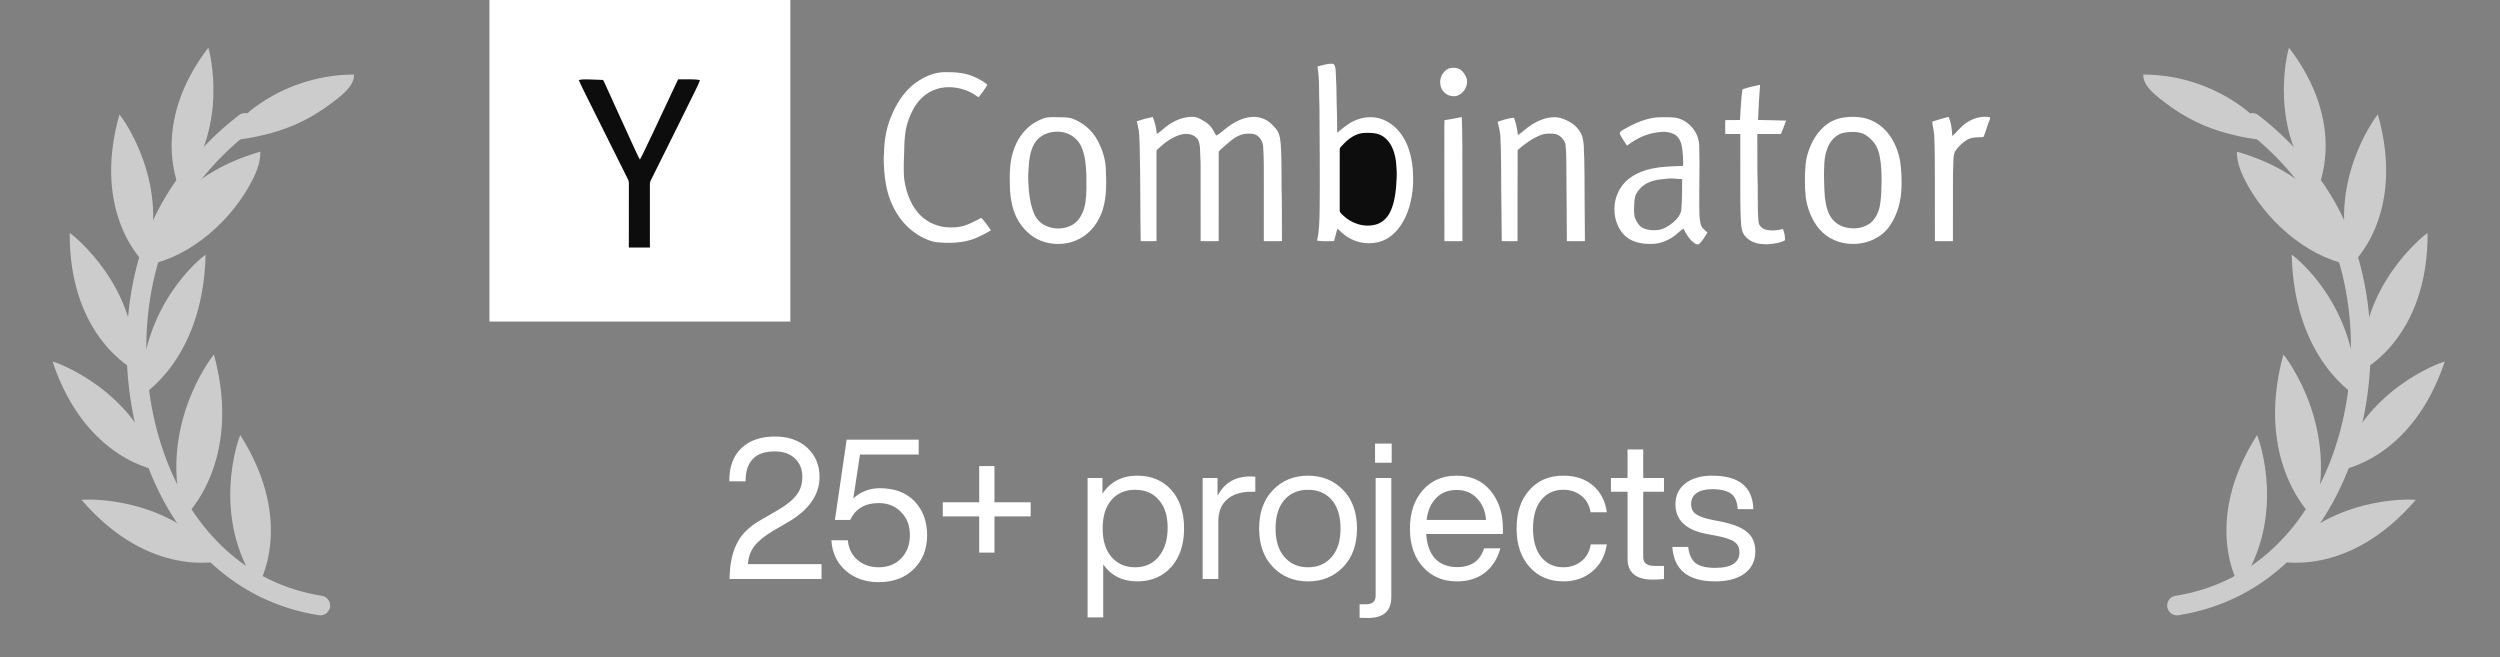<svg width="156" height="41" viewBox="0 0 156 41" fill="none" xmlns="http://www.w3.org/2000/svg">
<rect x="0" y="0" width="156" height="41" fill="#808080" stroke="none"/>
<g opacity="0.6">
<path d="M19.988 37.784C9.937 36.193 6.536 23.676 9.609 15.206C10.703 12.193 12.758 9.623 15.285 7.67" stroke="white" stroke-width="1.226" stroke-linecap="round" stroke-linejoin="round"/>
<path d="M16.094 36.575C16.094 36.575 18.511 32.682 14.99 27.143C14.858 27.438 13.125 32.288 16.094 36.575Z" fill="white"/>
<path d="M13.787 34.995C13.787 34.995 9.357 36.171 5.086 31.189C5.409 31.151 10.555 30.91 13.787 34.995Z" fill="white"/>
<path d="M9.899 29.362C9.899 29.362 5.349 28.782 3.277 22.554C3.588 22.636 8.444 24.353 9.899 29.362Z" fill="white"/>
<path d="M8.433 23.107C8.433 23.107 4.316 21.095 4.348 14.533C4.616 14.713 8.663 17.901 8.433 23.107Z" fill="white"/>
<path d="M9.089 16.495C9.089 16.495 5.661 13.455 7.454 7.139C7.668 7.385 10.708 11.541 9.089 16.495Z" fill="white"/>
<path d="M11.216 11.787C11.216 11.787 9.275 7.845 12.999 2.973C13.098 3.268 14.322 8.042 11.216 11.787Z" fill="white"/>
<path d="M11.473 32.31C11.473 32.31 15.208 28.925 13.349 22.123C13.114 22.391 9.8 26.76 11.473 32.31Z" fill="white"/>
<path d="M8.767 24.725C8.767 24.725 12.682 22.505 12.83 15.888C12.551 16.08 8.778 19.033 8.767 24.725Z" fill="white"/>
<path d="M12.502 11.225C13.623 10.41 14.913 9.847 16.247 9.464C16.247 9.738 16.209 10.017 16.133 10.285C16.045 10.613 15.903 10.93 15.75 11.236C14.508 13.675 11.988 15.983 9.237 16.524C9.248 16.212 9.456 15.797 9.543 15.496C10.041 13.741 11.014 12.313 12.507 11.236L12.502 11.225Z" fill="white"/>
<path d="M15.563 6.953C17.39 5.477 19.736 4.651 22.087 4.651C22.142 5.39 21.169 6.073 20.66 6.456C19.49 7.342 18.265 7.943 16.838 8.326C15.957 8.561 14.967 8.753 14.06 8.753C14.032 8.753 14 8.753 13.983 8.731C13.961 8.698 13.983 8.654 14.005 8.627C14.185 8.375 14.421 8.167 14.607 7.927C14.891 7.566 15.208 7.249 15.569 6.959L15.563 6.953Z" fill="white"/>
</g>
<g opacity="0.6">
<path d="M135.844 37.784C145.895 36.193 149.296 23.676 146.223 15.206C145.129 12.193 143.073 9.623 140.547 7.67" stroke="white" stroke-width="1.226" stroke-linecap="round" stroke-linejoin="round"/>
<path d="M139.738 36.575C139.738 36.575 137.321 32.682 140.842 27.143C140.973 27.438 142.707 32.288 139.738 36.575Z" fill="white"/>
<path d="M142.045 34.995C142.045 34.995 146.474 36.171 150.745 31.189C150.422 31.151 145.277 30.91 142.045 34.995Z" fill="white"/>
<path d="M145.933 29.362C145.933 29.362 150.482 28.782 152.555 22.554C152.243 22.636 147.387 24.353 145.933 29.362Z" fill="white"/>
<path d="M147.398 23.107C147.398 23.107 151.516 21.095 151.483 14.533C151.215 14.713 147.168 17.901 147.398 23.107Z" fill="white"/>
<path d="M146.742 16.495C146.742 16.495 150.171 13.455 148.377 7.139C148.164 7.385 145.124 11.541 146.742 16.495Z" fill="white"/>
<path d="M144.615 11.787C144.615 11.787 146.556 7.845 142.832 2.973C142.734 3.268 141.509 8.042 144.615 11.787Z" fill="white"/>
<path d="M144.358 32.31C144.358 32.31 140.623 28.925 142.482 22.123C142.718 22.391 146.031 26.76 144.358 32.31Z" fill="white"/>
<path d="M147.065 24.725C147.065 24.725 143.15 22.505 143.002 15.888C143.281 16.08 147.054 19.033 147.065 24.725Z" fill="white"/>
<path d="M143.33 11.225C142.209 10.41 140.918 9.847 139.584 9.464C139.584 9.738 139.622 10.017 139.699 10.285C139.786 10.613 139.929 10.93 140.082 11.236C141.323 13.675 143.844 15.983 146.594 16.524C146.584 16.212 146.376 15.797 146.288 15.496C145.791 13.741 144.817 12.313 143.324 11.236L143.33 11.225Z" fill="white"/>
<path d="M140.268 6.953C138.441 5.477 136.095 4.651 133.744 4.651C133.689 5.39 134.663 6.073 135.171 6.456C136.342 7.342 137.566 7.943 138.994 8.326C139.874 8.561 140.864 8.753 141.772 8.753C141.799 8.753 141.832 8.753 141.848 8.731C141.87 8.698 141.848 8.654 141.826 8.627C141.646 8.375 141.411 8.167 141.225 7.927C140.94 7.566 140.623 7.249 140.262 6.959L140.268 6.953Z" fill="white"/>
</g>
<path d="M30.54 0H49.317V20.066H30.54V0Z" fill="white"/>
<path d="M82.209 4.149C82.51 4.072 82.814 3.97 83.127 3.974C83.3 3.982 83.326 4.2 83.342 4.343C83.384 5.014 83.405 5.687 83.407 6.36C83.435 7.001 83.431 7.642 83.443 8.283C83.781 8.005 84.114 7.705 84.515 7.534C85.157 7.233 85.927 7.229 86.553 7.579C87.226 7.939 87.697 8.633 87.933 9.383C88.154 10.094 88.208 10.856 88.17 11.601C88.11 12.471 87.889 13.351 87.406 14.066C87.12 14.48 86.744 14.844 86.285 15.02C85.549 15.307 84.691 15.204 84.031 14.755C83.821 14.615 83.645 14.429 83.454 14.265C83.376 14.522 83.318 14.786 83.243 15.045C82.89 15.049 82.534 15.075 82.185 15.014C82.326 14.412 82.329 13.788 82.345 13.17C82.371 11.005 82.343 8.839 82.334 6.673C82.29 5.832 82.355 4.982 82.209 4.149ZM90.397 4.275C90.623 4.2 90.866 4.213 91.083 4.312C91.28 4.447 91.431 4.646 91.514 4.88C91.659 5.381 91.278 5.943 90.8 6.001C90.431 6.044 90.026 5.814 89.911 5.423C89.759 4.982 89.993 4.45 90.397 4.275ZM57.115 5.182C57.651 4.799 58.277 4.51 58.93 4.501C59.596 4.489 60.286 4.539 60.898 4.842C61.149 4.965 61.402 5.094 61.61 5.291C61.458 5.572 61.257 5.816 61.067 6.068C60.823 5.913 60.583 5.747 60.312 5.649C59.653 5.4 58.904 5.347 58.246 5.63C57.696 5.854 57.246 6.31 56.964 6.857C56.769 7.242 56.606 7.651 56.525 8.082C56.452 8.503 56.429 8.932 56.423 9.359C56.401 9.927 56.377 10.497 56.409 11.065C56.502 11.853 56.759 12.647 57.262 13.247C57.703 13.789 58.355 14.107 59.019 14.178C59.368 14.199 59.725 14.204 60.066 14.109C60.481 14.012 60.849 13.779 61.233 13.595C61.457 13.833 61.651 14.1 61.834 14.374C61.548 14.546 61.252 14.699 60.948 14.833C60.13 15.187 59.222 15.195 58.355 15.106C57.732 14.967 57.154 14.631 56.673 14.189C56.119 13.674 55.713 12.991 55.469 12.254C55.304 11.757 55.223 11.233 55.18 10.709C55.163 10.32 55.122 9.929 55.163 9.54C55.176 8.802 55.288 8.058 55.563 7.377C55.895 6.523 56.393 5.713 57.115 5.182Z" fill="white"/>
<path d="M36.118 5C36.201 4.981 36.283 4.958 36.368 4.956C36.772 4.947 37.175 4.974 37.578 4.987C37.641 4.976 37.663 5.039 37.687 5.089C38.301 6.433 38.907 7.783 39.527 9.125C39.66 9.404 39.78 9.69 39.931 9.959C40.058 9.739 40.161 9.504 40.273 9.274C40.969 7.841 41.628 6.388 42.314 4.949C42.768 4.964 43.226 4.916 43.676 4.995C43.594 5.27 43.447 5.514 43.33 5.772C42.431 7.614 41.506 9.442 40.598 11.278C40.565 11.35 40.55 11.429 40.553 11.508C40.555 12.821 40.553 14.134 40.554 15.447C40.116 15.447 39.678 15.45 39.239 15.445C39.244 14.163 39.238 12.882 39.242 11.601C39.241 11.463 39.257 11.316 39.186 11.193C38.349 9.517 37.509 7.841 36.676 6.162C36.492 5.774 36.284 5.398 36.118 5Z" fill="#0D0D0D"/>
<path fill-rule="evenodd" clip-rule="evenodd" d="M103.674 7.314C103.981 7.317 104.292 7.302 104.597 7.352C105.359 7.507 106.011 8.239 106.031 9.084C106.071 10.34 106.023 11.598 106.035 12.854C106.043 13.228 106.031 13.609 106.117 13.973C106.168 14.22 106.382 14.356 106.547 14.512C106.385 14.748 106.252 15.015 106.042 15.208C105.919 15.317 105.767 15.199 105.664 15.118C105.39 14.902 105.204 14.587 105.053 14.267C104.811 14.408 104.625 14.633 104.389 14.785C103.978 15.063 103.492 15.229 103.003 15.222C102.565 15.232 102.115 15.154 101.72 14.945C101.079 14.583 100.722 13.794 100.741 13.035C100.735 12.305 101.082 11.594 101.63 11.164C102.287 10.641 103.122 10.468 103.922 10.405C104.288 10.371 104.657 10.369 105.024 10.352C105.039 9.97 105.012 9.586 104.96 9.207C104.917 8.885 104.773 8.555 104.497 8.393C104.165 8.207 103.772 8.203 103.41 8.259C102.725 8.348 102.083 8.66 101.526 9.086C101.378 8.86 101.22 8.638 101.094 8.397C101.033 8.277 101.132 8.182 101.226 8.133C101.977 7.691 102.801 7.308 103.674 7.314ZM109.83 5.29C109.775 6.021 109.725 6.753 109.701 7.486C110.285 7.501 110.87 7.502 111.454 7.527C111.353 7.807 111.245 8.085 111.131 8.36C110.64 8.362 110.147 8.358 109.656 8.362C109.654 9.039 109.661 9.715 109.661 10.392C109.655 10.929 109.691 11.466 109.683 12.004C109.697 12.613 109.666 13.225 109.731 13.832C109.747 14.084 109.96 14.262 110.173 14.327C110.53 14.414 110.903 14.383 111.255 14.291C111.35 14.511 111.394 14.752 111.382 14.994C111.062 15.172 110.695 15.207 110.341 15.24C109.843 15.262 109.286 15.177 108.927 14.768C108.632 14.476 108.655 14.009 108.621 13.615C108.585 12.751 108.599 11.884 108.595 11.018C108.594 10.133 108.598 9.248 108.593 8.362C108.282 8.358 107.97 8.361 107.66 8.36C107.648 8.071 107.649 7.781 107.658 7.492C107.963 7.489 108.269 7.497 108.575 7.487C108.621 6.85 108.632 6.208 108.728 5.576C109.088 5.452 109.458 5.361 109.83 5.29ZM66.059 7.313C66.35 7.324 66.648 7.307 66.928 7.405C67.571 7.641 68.136 8.118 68.48 8.747C68.772 9.289 68.979 9.898 69.002 10.528C69.039 11.374 69.065 12.246 68.817 13.062C68.586 13.828 68.08 14.511 67.404 14.877C66.731 15.248 65.926 15.317 65.199 15.108C64.545 14.925 63.976 14.464 63.601 13.868C63.184 13.229 63.043 12.437 63.017 11.672C63 10.931 62.988 10.169 63.218 9.46C63.436 8.76 63.856 8.121 64.446 7.726C64.717 7.549 65.009 7.397 65.323 7.332C65.567 7.299 65.814 7.311 66.059 7.313ZM115.055 7.331C115.492 7.266 115.935 7.279 116.368 7.37C117.012 7.535 117.579 7.943 117.964 8.519C118.273 8.981 118.475 9.521 118.571 10.077C118.645 10.61 118.673 11.15 118.655 11.689C118.635 12.565 118.383 13.447 117.883 14.147C117.479 14.708 116.851 15.044 116.208 15.169C115.426 15.315 114.578 15.167 113.924 14.671C113.351 14.235 112.985 13.552 112.787 12.842C112.679 12.484 112.66 12.107 112.635 11.735C112.624 11.109 112.612 10.475 112.731 9.858C112.893 9.159 113.216 8.486 113.717 7.995C114.087 7.629 114.555 7.398 115.055 7.331ZM78.049 7.302C78.526 7.244 79.026 7.415 79.374 7.769C79.532 7.931 79.7 8.095 79.787 8.314C79.871 8.528 79.898 8.763 79.918 8.992C80.001 10.203 79.943 11.419 79.988 12.631C79.988 13.436 79.993 14.242 79.994 15.048C79.616 15.053 79.239 15.056 78.862 15.045C78.863 13.837 78.863 12.63 78.863 11.422C78.859 10.645 78.876 9.866 78.817 9.092C78.802 8.968 78.762 8.85 78.703 8.743C78.643 8.636 78.563 8.543 78.468 8.471C78.248 8.316 77.971 8.332 77.72 8.348C77.275 8.392 76.901 8.691 76.565 8.981C76.406 9.125 76.24 9.261 76.085 9.409C76.037 9.45 76.052 9.524 76.046 9.581C76.047 11.402 76.05 13.225 76.045 15.047C75.67 15.053 75.294 15.055 74.919 15.045C74.92 13.628 74.92 12.211 74.918 10.794C74.916 10.45 74.925 10.105 74.899 9.763C74.879 9.413 74.912 9.037 74.759 8.716C74.53 8.37 74.076 8.297 73.712 8.392C73.145 8.538 72.656 8.912 72.227 9.321C72.157 9.369 72.164 9.461 72.164 9.538C72.167 11.373 72.162 13.21 72.165 15.045C71.837 15.056 71.507 15.056 71.178 15.044C71.147 13.165 71.168 11.284 71.121 9.404C71.111 8.978 71.111 8.55 71.058 8.127C71.026 7.939 70.969 7.756 70.939 7.567C71.264 7.456 71.596 7.366 71.932 7.3C72.07 7.636 72.154 7.994 72.181 8.359C72.41 8.232 72.59 8.028 72.803 7.876C73.291 7.503 73.884 7.265 74.49 7.293C74.626 7.303 74.76 7.35 74.882 7.416C75.09 7.527 75.304 7.641 75.473 7.816C75.652 7.997 75.764 8.236 75.887 8.46C76.16 8.329 76.373 8.096 76.618 7.919C77.043 7.605 77.529 7.356 78.049 7.302ZM95.573 7.784C96.159 7.412 96.891 7.158 97.559 7.425C97.951 7.572 98.332 7.81 98.569 8.184C98.763 8.456 98.808 8.807 98.829 9.138C98.888 10.315 98.868 11.496 98.882 12.675C98.882 13.465 98.897 14.255 98.899 15.045C98.524 15.056 98.148 15.054 97.773 15.045C97.772 13.748 97.748 12.45 97.746 11.152C97.729 10.43 97.765 9.704 97.683 8.985C97.582 8.641 97.269 8.353 96.923 8.344C96.668 8.332 96.403 8.323 96.159 8.419C95.622 8.632 95.138 8.974 94.701 9.365C94.688 11.258 94.7 13.153 94.695 15.047C94.366 15.054 94.037 15.056 93.71 15.045C93.708 13.971 93.682 12.898 93.677 11.824C93.668 10.719 93.677 9.613 93.623 8.51C93.611 8.199 93.516 7.904 93.454 7.602C93.786 7.491 94.123 7.36 94.474 7.352C94.6 7.699 94.684 8.062 94.72 8.432C95.017 8.235 95.268 7.969 95.573 7.784ZM122.291 8.015C122.78 7.498 123.487 7.185 124.18 7.317V7.41C124.028 7.766 123.933 8.145 123.791 8.504C123.77 8.57 123.685 8.549 123.637 8.561C123.335 8.569 123.015 8.561 122.744 8.724C122.476 8.891 122.241 9.11 122.049 9.37C121.864 9.62 121.9 9.958 121.886 10.257C121.869 10.69 121.859 11.123 121.864 11.556C121.862 12.719 121.864 13.883 121.863 15.046C121.488 15.055 121.112 15.055 120.738 15.046C120.732 13.748 120.737 12.45 120.735 11.152C120.729 10.271 120.741 9.388 120.699 8.508C120.69 8.196 120.596 7.897 120.572 7.588C120.908 7.487 121.243 7.376 121.584 7.294C121.764 7.662 121.8 8.081 121.819 8.488C121.992 8.35 122.137 8.177 122.291 8.015ZM91.215 7.303C91.261 8.36 91.245 9.422 91.253 10.48C91.255 12.002 91.254 13.524 91.254 15.046C90.881 15.055 90.506 15.054 90.132 15.046C90.121 12.867 90.131 10.688 90.127 8.51C90.129 8.174 90.12 7.837 90.135 7.501C90.497 7.444 90.857 7.377 91.215 7.303ZM104.135 11.14C103.788 11.175 103.436 11.197 103.099 11.298C102.695 11.421 102.322 11.692 102.107 12.083C101.984 12.3 101.986 12.563 101.973 12.807C101.967 13.079 101.934 13.365 102.035 13.622C102.134 13.879 102.298 14.13 102.546 14.24C102.833 14.368 103.153 14.382 103.459 14.352C103.826 14.305 104.155 14.093 104.438 13.851C104.675 13.64 104.906 13.366 104.922 13.019C104.969 12.406 104.959 11.788 104.966 11.173C104.688 11.182 104.413 11.115 104.135 11.14ZM66.86 8.458C66.45 8.201 65.945 8.162 65.489 8.277C65.112 8.372 64.756 8.603 64.547 8.958C64.251 9.464 64.208 10.08 64.174 10.66C64.136 11.092 64.172 11.526 64.207 11.957C64.267 12.478 64.36 13.008 64.596 13.475C64.854 13.963 65.383 14.214 65.89 14.252C66.374 14.285 66.9 14.146 67.244 13.763C67.522 13.437 67.683 13.01 67.739 12.576C67.81 12.031 67.798 11.478 67.79 10.93C67.766 10.359 67.729 9.771 67.513 9.24C67.382 8.91 67.152 8.635 66.86 8.458ZM116.249 8.335C115.893 8.206 115.507 8.216 115.139 8.268C114.611 8.33 114.184 8.778 114.013 9.299C113.802 9.843 113.829 10.442 113.817 11.018C113.831 11.563 113.83 12.112 113.922 12.65C113.987 13.011 114.097 13.378 114.327 13.66C114.546 13.941 114.865 14.119 115.197 14.196C115.667 14.308 116.185 14.252 116.605 13.991C116.889 13.817 117.082 13.514 117.204 13.196C117.347 12.819 117.364 12.405 117.393 12.004C117.415 11.527 117.419 11.049 117.394 10.572C117.356 10.073 117.305 9.554 117.076 9.108C116.878 8.774 116.586 8.497 116.249 8.335Z" fill="white"/>
<path d="M46.669 35.203H51.262V36.131H45.521L45.545 35.655C45.594 34.938 45.757 34.324 46.034 33.81C46.311 33.297 46.779 32.85 47.439 32.467L48.538 31.832C49.092 31.506 49.482 31.189 49.71 30.879C49.947 30.57 50.065 30.195 50.065 29.756C50.065 29.275 49.91 28.892 49.6 28.607C49.299 28.314 48.88 28.168 48.343 28.168C47.129 28.168 46.523 28.791 46.523 30.036H45.509C45.501 29.149 45.749 28.461 46.254 27.972C46.759 27.484 47.463 27.239 48.367 27.239C49.189 27.239 49.857 27.471 50.37 27.936C50.883 28.416 51.139 29.023 51.139 29.756C51.139 30.879 50.48 31.824 49.161 32.589L48.233 33.127C47.695 33.452 47.308 33.77 47.072 34.079C46.836 34.38 46.702 34.755 46.669 35.203ZM54.896 30.464C55.824 30.464 56.549 30.737 57.07 31.282C57.591 31.828 57.852 32.532 57.852 33.395C57.852 34.25 57.579 34.95 57.034 35.496C56.48 36.05 55.747 36.327 54.835 36.327C54.005 36.327 53.316 36.086 52.771 35.606C52.225 35.134 51.928 34.503 51.879 33.713H52.905C52.954 34.234 53.158 34.645 53.516 34.946C53.874 35.248 54.314 35.398 54.835 35.398C55.405 35.398 55.869 35.215 56.227 34.849C56.594 34.474 56.777 33.99 56.777 33.395C56.777 32.801 56.594 32.32 56.227 31.954C55.869 31.579 55.405 31.392 54.835 31.392C53.98 31.392 53.386 31.742 53.052 32.443H52.099L52.832 27.435H57.327V28.363H53.663L53.247 31.099C53.719 30.676 54.269 30.464 54.896 30.464ZM62.055 31.343H64.314V32.223H62.055V34.482H61.102V32.223H58.83V31.343H61.102V29.084H62.055V31.343ZM70.955 29.682C71.843 29.682 72.555 29.98 73.093 30.574C73.622 31.176 73.886 31.978 73.886 32.98C73.886 33.973 73.622 34.771 73.093 35.374C72.555 35.976 71.843 36.278 70.955 36.278C70.051 36.278 69.347 35.928 68.842 35.227V38.525H67.865V29.829H68.793V30.806C69.298 30.057 70.019 29.682 70.955 29.682ZM70.833 35.398C71.444 35.398 71.932 35.178 72.299 34.739C72.673 34.291 72.861 33.688 72.861 32.931C72.861 32.19 72.677 31.612 72.311 31.197C71.953 30.773 71.46 30.562 70.833 30.562C70.214 30.562 69.722 30.773 69.355 31.197C68.989 31.62 68.806 32.215 68.806 32.98C68.806 33.737 68.989 34.328 69.355 34.751C69.722 35.182 70.214 35.398 70.833 35.398ZM78.001 29.731C78.164 29.731 78.274 29.735 78.331 29.743V30.684H78.087C77.435 30.684 76.927 30.847 76.56 31.172C76.202 31.49 76.023 31.946 76.023 32.54V36.131H75.046V29.829H75.974V30.94C76.397 30.134 77.073 29.731 78.001 29.731ZM83.821 35.374C83.243 35.976 82.51 36.278 81.622 36.278C80.735 36.278 80.002 35.976 79.424 35.374C78.854 34.779 78.569 33.981 78.569 32.98C78.569 31.978 78.854 31.18 79.424 30.586C80.002 29.983 80.735 29.682 81.622 29.682C82.51 29.682 83.243 29.983 83.821 30.586C84.391 31.18 84.676 31.978 84.676 32.98C84.676 33.981 84.391 34.779 83.821 35.374ZM80.144 34.751C80.511 35.182 81.004 35.398 81.622 35.398C82.241 35.398 82.734 35.182 83.1 34.751C83.467 34.328 83.65 33.737 83.65 32.98C83.65 32.215 83.467 31.62 83.1 31.197C82.734 30.773 82.241 30.562 81.622 30.562C81.004 30.562 80.511 30.773 80.144 31.197C79.778 31.62 79.595 32.215 79.595 32.98C79.595 33.737 79.778 34.328 80.144 34.751ZM86.841 28.876H85.803V27.679H86.841V28.876ZM85.364 38.562C85.103 38.562 84.928 38.558 84.838 38.55V37.707H85.242C85.641 37.707 85.84 37.528 85.84 37.169V29.829H86.817V37.255C86.817 38.126 86.333 38.562 85.364 38.562ZM93.781 32.98V33.322H88.993C89.042 34.006 89.234 34.523 89.568 34.873C89.901 35.215 90.357 35.386 90.936 35.386C91.807 35.386 92.365 34.995 92.609 34.214H93.623C93.452 34.849 93.134 35.353 92.67 35.728C92.206 36.094 91.62 36.278 90.911 36.278C90.04 36.278 89.335 35.98 88.798 35.386C88.252 34.792 87.98 33.99 87.98 32.98C87.98 31.987 88.249 31.189 88.786 30.586C89.315 29.983 90.015 29.682 90.887 29.682C91.79 29.682 92.499 29.996 93.012 30.623C93.525 31.25 93.781 32.035 93.781 32.98ZM90.887 30.574C90.374 30.574 89.954 30.737 89.629 31.062C89.303 31.38 89.099 31.84 89.018 32.443H92.731C92.682 31.889 92.495 31.441 92.169 31.099C91.843 30.749 91.416 30.574 90.887 30.574ZM97.555 36.278C96.683 36.278 95.979 35.976 95.442 35.374C94.904 34.771 94.635 33.973 94.635 32.98C94.635 31.97 94.904 31.168 95.442 30.574C95.963 29.98 96.667 29.682 97.555 29.682C98.304 29.682 98.918 29.886 99.399 30.293C99.879 30.7 100.168 31.258 100.266 31.966H99.252C99.179 31.518 98.984 31.172 98.666 30.928C98.356 30.684 97.986 30.562 97.555 30.562C96.976 30.562 96.516 30.773 96.174 31.197C95.832 31.612 95.661 32.206 95.661 32.98C95.661 33.745 95.832 34.34 96.174 34.763C96.524 35.187 96.984 35.398 97.555 35.398C97.986 35.398 98.361 35.272 98.678 35.02C98.996 34.767 99.191 34.417 99.264 33.969H100.266C100.16 34.678 99.859 35.239 99.362 35.655C98.874 36.07 98.271 36.278 97.555 36.278ZM103.832 29.829V30.684H102.537V34.775C102.537 35.134 102.777 35.313 103.258 35.313H103.832V36.131C103.563 36.156 103.331 36.168 103.136 36.168C102.085 36.168 101.56 35.732 101.56 34.861V30.684H100.522V29.829H101.56V28.046H102.537V29.829H103.832ZM107.028 36.278C105.342 36.278 104.451 35.561 104.353 34.128H105.342C105.399 34.6 105.554 34.938 105.806 35.142C106.067 35.337 106.474 35.435 107.028 35.435C108.037 35.435 108.542 35.109 108.542 34.458C108.542 34.173 108.436 33.957 108.225 33.81C108.021 33.664 107.647 33.538 107.101 33.432L106.515 33.322C105.204 33.078 104.548 32.459 104.548 31.465C104.548 30.92 104.752 30.488 105.159 30.171C105.574 29.845 106.136 29.682 106.845 29.682C108.514 29.682 109.369 30.378 109.409 31.771H108.432C108.408 31.315 108.269 30.993 108.017 30.806C107.765 30.619 107.374 30.525 106.845 30.525C106.421 30.525 106.095 30.606 105.867 30.769C105.639 30.932 105.525 31.16 105.525 31.453C105.525 31.73 105.623 31.938 105.819 32.076C106.014 32.215 106.34 32.333 106.796 32.43L107.357 32.54C108.131 32.695 108.685 32.915 109.019 33.2C109.361 33.485 109.532 33.884 109.532 34.397C109.532 34.991 109.308 35.455 108.86 35.789C108.42 36.115 107.809 36.278 107.028 36.278Z" fill="white"/>
<path d="M85.917 8.344C85.612 8.272 85.295 8.281 84.987 8.308C84.424 8.392 83.975 8.806 83.606 9.239C83.589 9.382 83.6 9.525 83.599 9.669C83.599 10.819 83.599 11.969 83.599 13.119C83.579 13.241 83.682 13.312 83.752 13.388C84.298 13.946 85.113 14.213 85.852 14.011C86.209 13.915 86.515 13.652 86.7 13.314C86.963 12.835 87.055 12.277 87.112 11.732C87.136 11.313 87.184 10.893 87.141 10.474C87.12 9.986 87.034 9.487 86.799 9.063C86.607 8.715 86.292 8.43 85.917 8.344Z" fill="#0D0D0D"/>
</svg>
